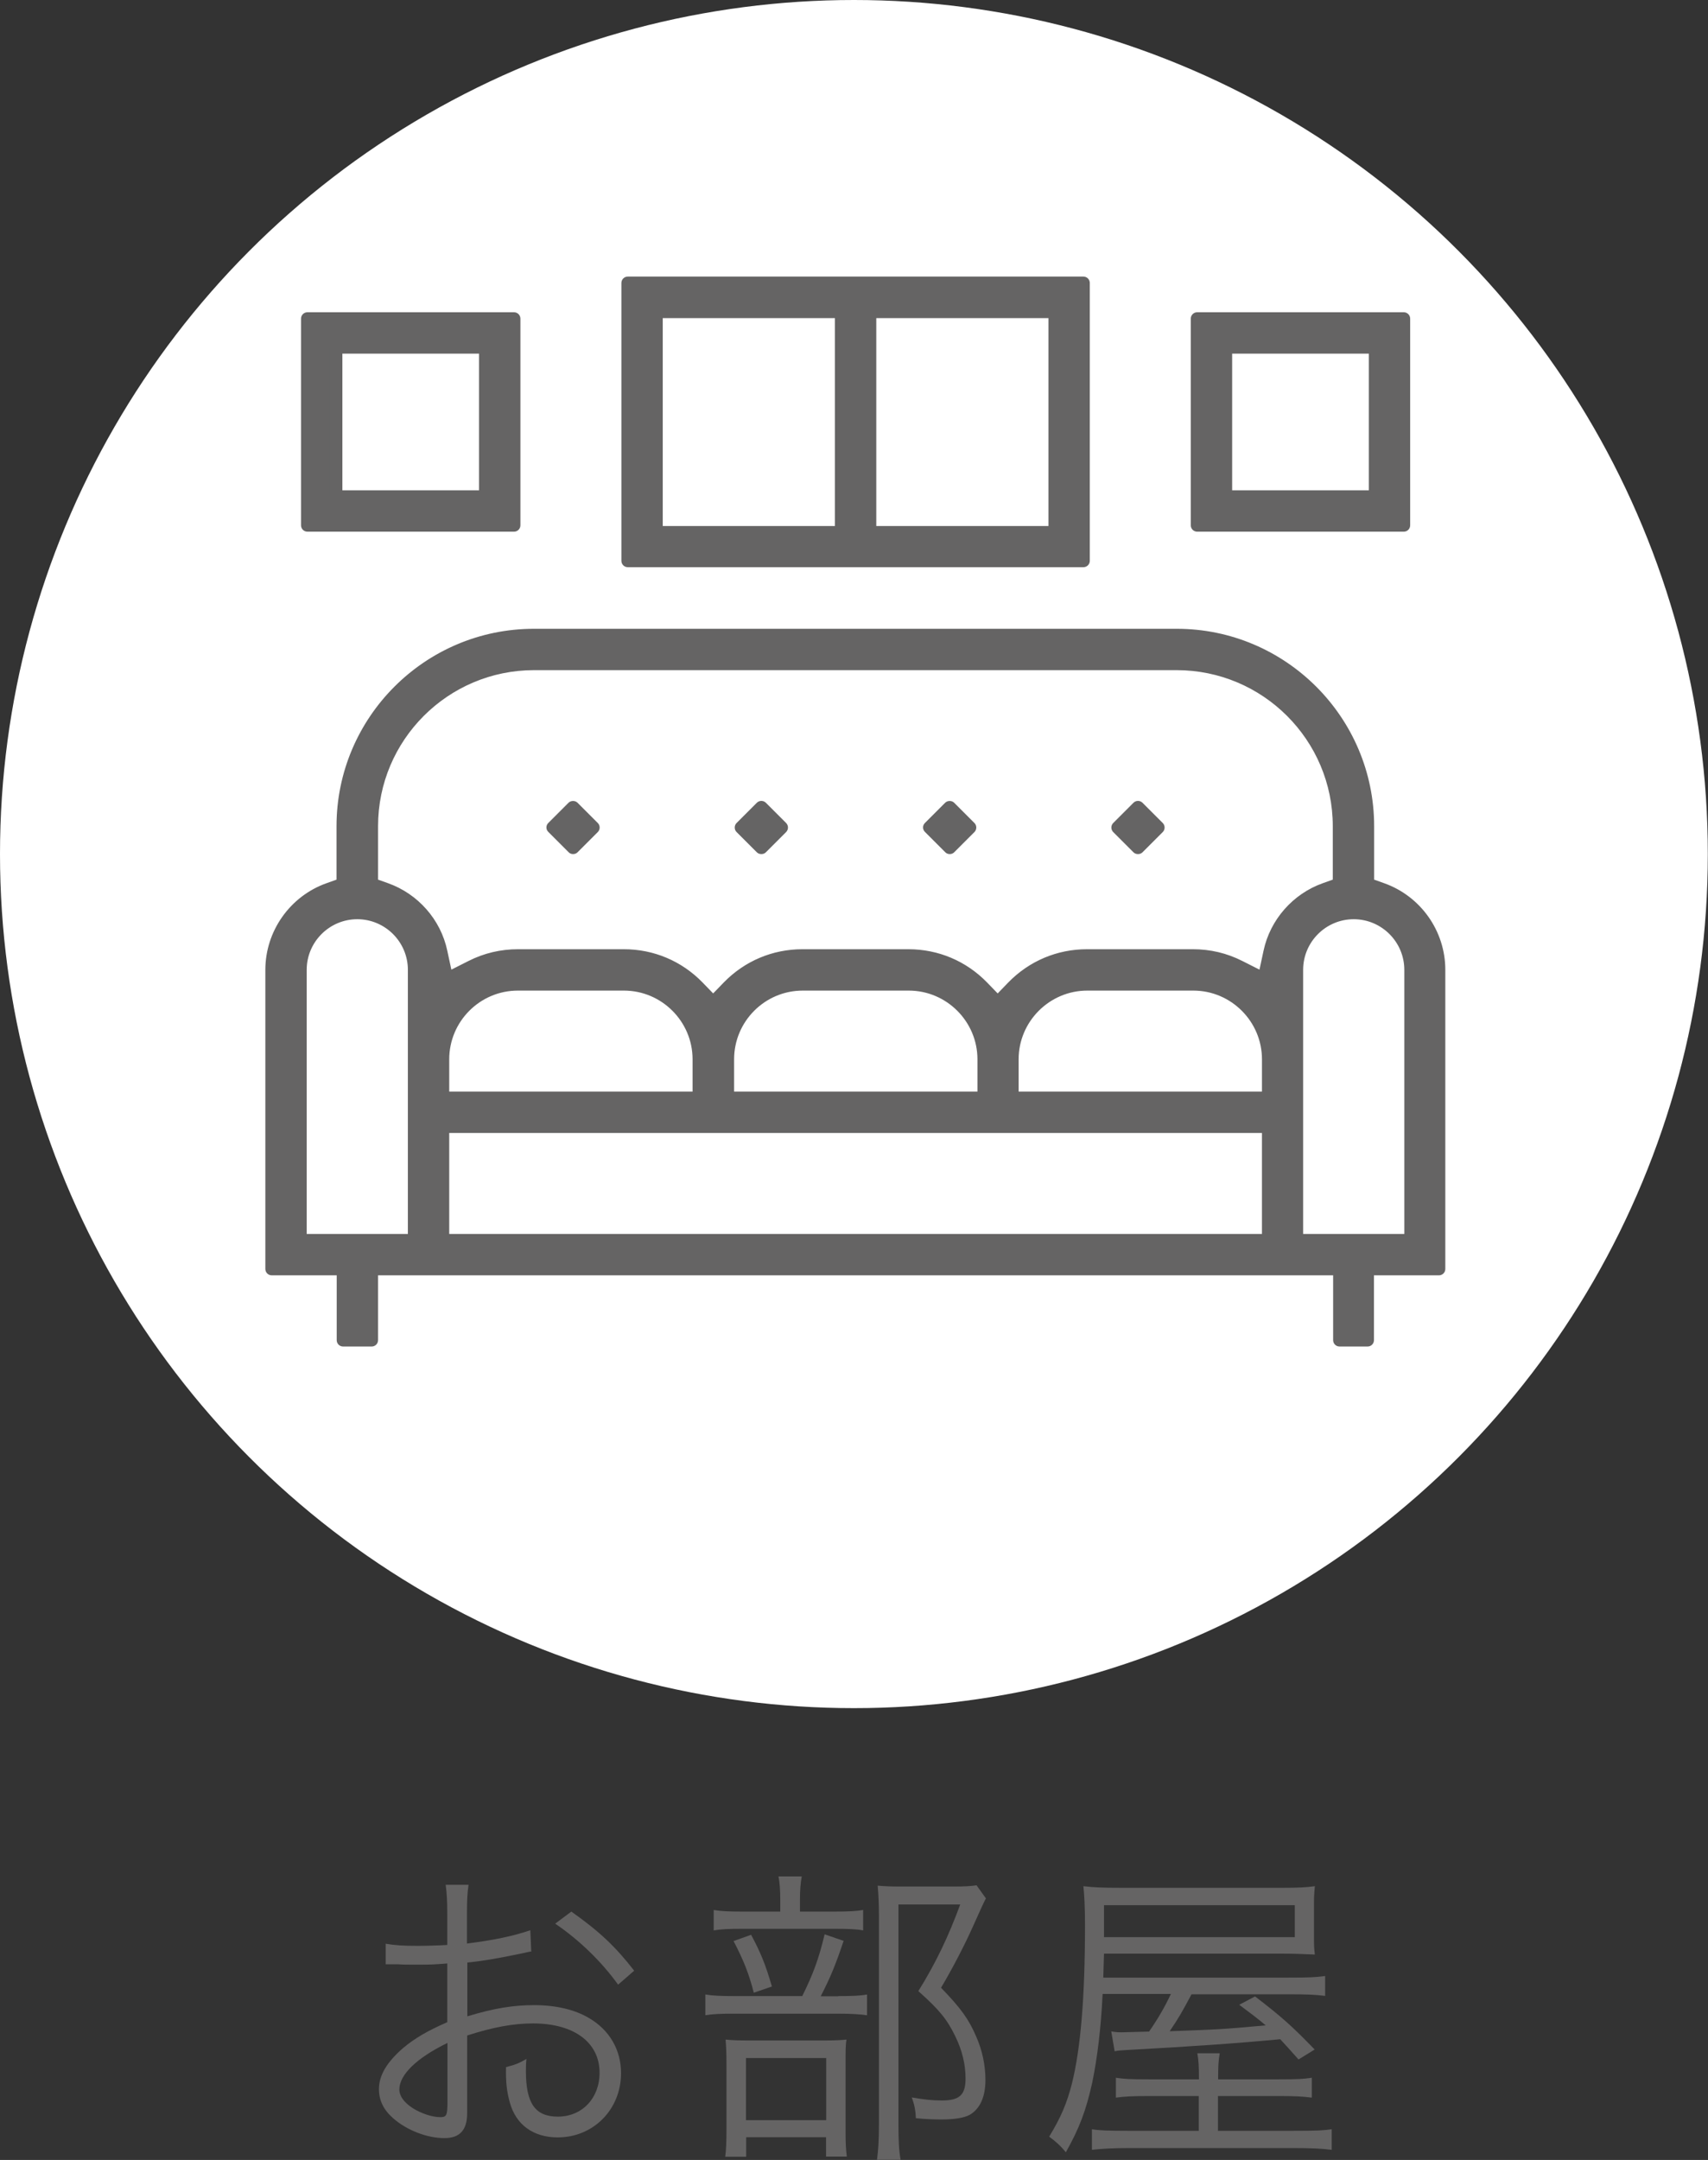<?xml version="1.0" encoding="UTF-8"?><svg id="_レイヤー_2" xmlns="http://www.w3.org/2000/svg" viewBox="0 0 96.23 121.67"><rect x="0" y="0" width="96.23" height="121.67" fill="#333333" stroke="none"/><defs><style>.cls-1{fill:#656464;}.cls-1,.cls-2{stroke-width:0px;}.cls-2{fill:#fff;}</style></defs><g id="Layer_1"><path class="cls-1" d="M29.95,109.92c-.21.04-.28.05-.52.11-1.44.3-2.28.44-3.1.52v3.03c1.52-.46,2.59-.63,3.76-.63,1.24,0,2.29.25,3.1.73,1.16.68,1.8,1.8,1.8,3.1,0,2.05-1.56,3.62-3.57,3.62-1.38,0-2.36-.72-2.7-1.98-.16-.58-.23-1.1-.21-1.98.54-.14.72-.21,1.15-.46-.03.32-.03.47-.03.68,0,1.82.52,2.57,1.8,2.57,1.36,0,2.35-1.03,2.35-2.47,0-1.72-1.45-2.78-3.75-2.78-1.12,0-2.24.21-3.71.68v4.38c0,.95-.42,1.4-1.28,1.4-.98,0-2.12-.44-2.89-1.12-.54-.47-.8-1.01-.8-1.64,0-.77.44-1.52,1.38-2.33.65-.54,1.37-.96,2.47-1.44v-3.31q-.16.02-.7.05c-.31.02-.61.02-1.12.02-.26,0-.73,0-.93-.02h-.72v-1.16c.51.09,1,.12,1.79.12.47,0,1.16-.02,1.68-.05v-1.73c0-.7-.02-1.14-.09-1.66h1.29c-.07.49-.09.82-.09,1.63v1.68c1.51-.19,2.61-.42,3.57-.75l.05,1.17ZM25.21,115.08c-1.73.84-2.71,1.79-2.71,2.62,0,.37.25.72.75,1.05.47.3,1.1.51,1.56.51.35,0,.4-.11.4-.86v-3.33ZM34.82,111.79c-.93-1.29-2.17-2.5-3.54-3.43l.91-.68c1.61,1.14,2.49,1.98,3.54,3.33l-.91.79Z"/><path class="cls-1" d="M47.22,112.44c.81,0,1.28-.02,1.63-.09v1.17c-.35-.05-.86-.09-1.59-.09h-5.86c-.81,0-1.24.02-1.66.09v-1.17c.4.07.88.09,1.68.09h3.78c.63-1.28.93-2.1,1.26-3.48l1.07.37c-.44,1.31-.72,2.01-1.29,3.12h1ZM47,107.68c.79,0,1.23-.02,1.63-.09v1.15c-.35-.07-.84-.09-1.61-.09h-5.23c-.72,0-1.17.02-1.58.09v-1.15c.42.07.82.09,1.63.09h2.12v-.65c0-.56-.03-1-.1-1.33h1.31c-.07.4-.1.79-.1,1.35v.63h1.94ZM42.03,121.49h-1.17c.05-.4.07-.79.07-1.58v-3.55c0-.8-.02-1.1-.05-1.47.37.04.77.05,1.38.05h4.15c.65,0,.98-.02,1.28-.05-.05.35-.05.56-.05,1.45v3.76c0,.65.02.96.07,1.38h-1.17v-1.09h-4.5v1.09ZM42.32,108.99c.56,1.05.81,1.68,1.17,2.91l-1.02.35c-.28-1.08-.56-1.79-1.14-2.91l.98-.35ZM42.03,119.43h4.52v-3.5h-4.52v3.5ZM55.54,106.95q-.12.21-.72,1.56c-.46,1.03-1.12,2.31-1.8,3.46,1.12,1.16,1.56,1.77,1.98,2.75.35.79.52,1.63.52,2.45,0,.95-.31,1.63-.89,1.96-.31.17-.86.26-1.58.26-.47,0-.93-.02-1.45-.07-.02-.49-.09-.79-.23-1.17.7.12,1.14.17,1.7.17,1,0,1.33-.32,1.33-1.24,0-.8-.19-1.58-.58-2.38-.46-.95-.91-1.5-2.08-2.54,1.02-1.64,1.71-3.12,2.36-4.88h-3.48v12.44c0,.89.03,1.43.12,1.94h-1.33c.07-.51.11-1.08.11-1.93v-11.9c0-.53-.02-1.02-.07-1.61.46.04.79.05,1.4.05h2.82c.67,0,1.03-.02,1.35-.07l.53.74Z"/><path class="cls-1" d="M62.12,112.35c-.09,1.91-.3,3.59-.58,4.95-.35,1.58-.72,2.57-1.49,3.94-.26-.33-.59-.63-.94-.88.67-1.1,1-1.89,1.28-2.98.49-1.96.74-4.83.74-8.96,0-1.02-.04-1.66-.09-2.17.61.07,1.03.09,2.12.09h9.12c.86,0,1.3-.02,1.8-.09-.05.54-.05.67-.05,1.19v1.56c0,.53,0,.72.05,1.1-.68-.03-1.19-.05-1.73-.05h-10.15l-.04,1.35h10.45c1.14,0,1.54-.02,2.05-.09v1.12c-.56-.07-1-.09-2-.09h-5.53c-.51.96-.73,1.35-1.23,2.08,2.47-.09,2.94-.1,5.41-.33-.46-.39-.74-.6-1.49-1.16l.89-.47c1.49,1.14,2.07,1.66,3.36,2.99l-.91.56c-.51-.58-.65-.72-1.03-1.14-2.42.23-4.85.4-8.68.61-.3.02-.42.02-.65.07l-.19-1.12c.3.05.39.05.61.05q.07,0,1.52-.04c.53-.77.89-1.4,1.23-2.12h-3.85ZM72.07,117.13c1.08,0,1.37-.02,1.84-.09v1.12c-.53-.07-.98-.09-1.84-.09h-3.45v1.96h4.24c1.33,0,1.72-.02,2.17-.09v1.16c-.54-.07-1.14-.1-2.24-.1h-9.15c-.94,0-1.61.04-2.12.1v-1.16c.39.07.93.09,2.05.09h3.97v-1.96h-2.83c-.86,0-1.35.02-1.84.09v-1.12c.46.07.77.09,1.86.09h2.82c0-.77-.02-1.05-.09-1.47h1.26c-.07.42-.09.72-.09,1.47h3.45ZM72.95,109.12v-1.8h-10.75v1.8h10.75Z"/><circle class="cls-2" cx="48.11" cy="48.11" r="48.11"/><path class="cls-1" d="M75.47,75.49v-4.01H20.94v4.01h-1.61v-4.01h-4.01v-16.85c0-2.03,1.29-3.86,3.21-4.54l.8-.28v-3.26c0-5.94,4.83-10.76,10.76-10.76h36.22c5.94,0,10.76,4.83,10.76,10.76v3.26l.8.28c1.92.68,3.21,2.51,3.21,4.54v16.85h-4.01v4.01h-1.61ZM76.28,51.43c-1.77,0-3.2,1.44-3.2,3.2v15.23h6.41v-15.23c0-1.77-1.44-3.2-3.2-3.2ZM24.95,69.87h46.51v-6.41H24.95v6.41ZM20.14,51.43c-1.77,0-3.2,1.44-3.2,3.2v15.23h6.41v-15.23c0-1.77-1.44-3.2-3.2-3.2ZM61.26,55.44c-2.33,0-4.23,1.9-4.23,4.23v2.18h14.43v-2.18c0-2.33-1.9-4.23-4.23-4.23h-5.97ZM45.22,55.44c-2.33,0-4.23,1.9-4.23,4.23v2.18h14.43v-2.18c0-2.33-1.9-4.23-4.23-4.23h-5.97ZM29.18,55.44c-2.33,0-4.23,1.9-4.23,4.23v2.18h14.43v-2.18c0-2.33-1.9-4.23-4.23-4.23h-5.97ZM51.19,53.83c1.58,0,3.07.63,4.18,1.77l.86.88.86-.88c1.11-1.14,2.59-1.77,4.18-1.77h5.97c.92,0,1.8.21,2.62.62l1.39.7.32-1.52c.35-1.63,1.54-2.98,3.11-3.54l.8-.28v-3.26c0-5.05-4.11-9.15-9.15-9.15H30.09c-5.05,0-9.15,4.11-9.15,9.15v3.26l.8.28c1.57.56,2.76,1.91,3.11,3.54l.32,1.52,1.39-.7c.82-.41,1.7-.62,2.62-.62h5.97c1.58,0,3.07.63,4.18,1.77l.86.88.86-.88c1.11-1.14,2.59-1.77,4.18-1.77h5.97Z"/><path class="cls-1" d="M77.08,75.85h-1.61c-.2,0-.36-.16-.36-.36v-3.65H21.3v3.65c0,.2-.16.36-.36.36h-1.61c-.2,0-.36-.16-.36-.36v-3.65h-3.66c-.2,0-.36-.16-.36-.36v-16.85c0-2.18,1.39-4.15,3.45-4.88l.56-.2v-3.01c0-6.13,4.99-11.12,11.12-11.12h36.22c6.13,0,11.12,4.99,11.12,11.12v3.01l.56.2c2.06.73,3.45,2.69,3.45,4.88v16.85c0,.2-.16.36-.36.36h-3.66v3.65c0,.2-.16.36-.36.36ZM75.83,75.13h.9v-3.65c0-.2.16-.36.36-.36h3.66v-16.49c0-1.88-1.2-3.57-2.98-4.2l-.8-.28c-.14-.05-.24-.19-.24-.34v-3.26c0-5.74-4.67-10.41-10.41-10.41H30.09c-5.74,0-10.41,4.67-10.41,10.41v3.26c0,.15-.09.28-.24.34l-.8.28c-1.78.63-2.98,2.32-2.98,4.2v16.49h3.66c.2,0,.36.16.36.36v3.65h.9v-3.65c0-.2.16-.36.36-.36h54.53c.2,0,.36.16.36.36v3.65ZM79.48,70.22h-6.41c-.2,0-.36-.16-.36-.36v-15.23c0-1.96,1.6-3.56,3.56-3.56s3.56,1.6,3.56,3.56v15.23c0,.2-.16.36-.36.36ZM73.43,69.51h5.69v-14.88c0-1.57-1.28-2.85-2.85-2.85s-2.85,1.28-2.85,2.85v14.88ZM71.46,70.22H24.95c-.2,0-.36-.16-.36-.36v-6.41c0-.2.16-.36.36-.36h46.5c.2,0,.36.16.36.36v6.41c0,.2-.16.36-.36.36ZM25.31,69.51h45.79v-5.69H25.31v5.69ZM23.34,70.22h-6.41c-.2,0-.36-.16-.36-.36v-15.23c0-1.96,1.6-3.56,3.56-3.56s3.56,1.6,3.56,3.56v15.23c0,.2-.16.36-.36.36ZM17.29,69.51h5.69v-14.88c0-1.57-1.28-2.85-2.85-2.85s-2.85,1.28-2.85,2.85v14.88ZM71.46,62.2h-14.42c-.2,0-.36-.16-.36-.36v-2.18c0-2.53,2.06-4.58,4.58-4.58h5.97c2.53,0,4.58,2.06,4.58,4.58v2.18c0,.2-.16.36-.36.36ZM57.39,61.49h13.71v-1.82c0-2.13-1.74-3.87-3.87-3.87h-5.97c-2.13,0-3.87,1.74-3.87,3.87v1.82ZM55.42,62.2h-14.43c-.2,0-.36-.16-.36-.36v-2.18c0-2.53,2.06-4.58,4.58-4.58h5.97c2.53,0,4.58,2.06,4.58,4.58v2.18c0,.2-.16.36-.36.36ZM41.35,61.49h13.72v-1.82c0-2.13-1.74-3.87-3.87-3.87h-5.97c-2.14,0-3.87,1.74-3.87,3.87v1.82ZM39.38,62.2h-14.42c-.2,0-.36-.16-.36-.36v-2.18c0-2.53,2.06-4.58,4.58-4.58h5.97c2.53,0,4.58,2.06,4.58,4.58v2.18c0,.2-.16.36-.36.36ZM25.31,61.49h13.71v-1.82c0-2.13-1.74-3.87-3.87-3.87h-5.97c-2.14,0-3.87,1.74-3.87,3.87v1.82ZM40.19,56.83h0c-.1,0-.19-.04-.26-.11l-.86-.88c-1.04-1.07-2.43-1.66-3.92-1.66h-5.97c-.87,0-1.69.2-2.46.58l-1.39.7c-.09.05-.21.06-.31,0-.1-.05-.17-.14-.19-.24l-.32-1.52c-.32-1.51-1.42-2.76-2.88-3.27l-.8-.28c-.14-.05-.24-.19-.24-.34v-3.26c0-5.24,4.26-9.51,9.51-9.51h36.22c5.24,0,9.51,4.26,9.51,9.51v3.26c0,.15-.09.28-.24.34l-.8.28c-1.46.51-2.56,1.77-2.88,3.27l-.32,1.52c-.02.11-.09.2-.19.24-.1.05-.22.05-.31,0l-1.39-.7c-.77-.39-1.6-.58-2.46-.58h-5.97c-1.49,0-2.88.59-3.92,1.66l-.86.88c-.13.14-.38.14-.51,0l-.86-.88c-1.04-1.07-2.44-1.66-3.92-1.66h-5.97c-1.49,0-2.88.59-3.92,1.66l-.86.88c-.07.07-.16.11-.26.11ZM29.18,53.47h5.97c1.68,0,3.25.66,4.43,1.87l.6.62.6-.62c1.18-1.21,2.75-1.87,4.43-1.87h5.97c1.68,0,3.25.66,4.43,1.87l.6.62.6-.62c1.18-1.21,2.75-1.87,4.43-1.87h5.97c.98,0,1.91.22,2.78.66l.97.49.23-1.07c.37-1.74,1.65-3.2,3.34-3.8l.56-.2v-3.01c0-4.85-3.94-8.79-8.8-8.79H30.09c-4.85,0-8.79,3.94-8.79,8.79v3.01l.56.2c1.69.6,2.97,2.05,3.34,3.8l.23,1.07.97-.49c.87-.44,1.81-.66,2.78-.66Z"/><rect class="cls-1" x="31.48" y="45.81" width="1.61" height="1.61" transform="translate(-23.5 36.48) rotate(-45)"/><path class="cls-1" d="M32.28,48.11h0c-.09,0-.19-.04-.25-.11l-1.14-1.14c-.14-.14-.14-.36,0-.5l1.14-1.14c.13-.13.37-.14.51,0l1.14,1.14c.14.14.14.37,0,.51l-1.14,1.14c-.07.07-.16.1-.25.1ZM31.65,46.61l.63.64.64-.64-.64-.64-.63.64Z"/><rect class="cls-1" x="42.09" y="45.81" width="1.61" height="1.61" transform="translate(-20.4 43.98) rotate(-45)"/><path class="cls-1" d="M42.89,48.11c-.09,0-.18-.03-.25-.1l-1.14-1.14c-.14-.14-.14-.37,0-.51l1.14-1.14c.14-.14.37-.14.51,0l1.14,1.14c.14.14.14.37,0,.51l-1.14,1.14c-.07.07-.16.1-.25.1ZM42.25,46.62l.64.64.64-.64-.64-.64-.64.64Z"/><rect class="cls-1" x="52.7" y="45.81" width="1.61" height="1.61" transform="translate(-17.29 51.49) rotate(-45)"/><path class="cls-1" d="M53.5,48.11h0c-.09,0-.19-.04-.25-.11l-1.14-1.14c-.14-.14-.14-.36,0-.5l1.14-1.14c.13-.13.37-.14.51,0l1.14,1.14c.14.14.14.37,0,.51l-1.14,1.14c-.07.07-.16.1-.25.1ZM52.87,46.62l.63.64.64-.64-.64-.64-.63.64Z"/><rect class="cls-1" x="63.31" y="45.81" width="1.61" height="1.61" transform="translate(-14.18 58.99) rotate(-45)"/><path class="cls-1" d="M64.11,48.11c-.09,0-.18-.03-.25-.1l-1.14-1.14c-.14-.14-.14-.37,0-.51l1.14-1.14c.14-.14.37-.14.51,0l1.14,1.14c.14.14.14.37,0,.51l-1.14,1.14c-.07.07-.16.1-.25.1ZM63.48,46.62l.64.64.64-.64-.64-.64-.64.64Z"/><path class="cls-1" d="M35.37,31.59v-15.65h25.67v15.65h-25.67ZM49.01,29.98h10.42v-12.42h-10.42v12.42ZM36.98,29.98h10.42v-12.42h-10.42v12.42Z"/><path class="cls-1" d="M61.04,31.95h-25.67c-.2,0-.36-.16-.36-.36v-15.65c0-.2.16-.36.36-.36h25.67c.2,0,.36.16.36.36v15.65c0,.2-.16.36-.36.36ZM35.73,31.24h24.96v-14.94h-24.96v14.94ZM59.43,30.34h-10.42c-.2,0-.36-.16-.36-.36v-12.42c0-.2.16-.36.36-.36h10.42c.2,0,.36.16.36.36v12.42c0,.2-.16.36-.36.36ZM49.37,29.63h9.7v-11.71h-9.7v11.71ZM47.4,30.34h-10.42c-.2,0-.36-.16-.36-.36v-12.42c0-.2.16-.36.36-.36h10.42c.2,0,.36.16.36.36v12.42c0,.2-.16.36-.36.36ZM37.34,29.63h9.7v-11.71h-9.7v11.71Z"/><path class="cls-1" d="M67.45,29.59v-11.64h11.64v11.64h-11.64ZM69.06,27.98h8.41v-8.41h-8.41v8.41Z"/><path class="cls-1" d="M79.09,29.95h-11.64c-.2,0-.36-.16-.36-.36v-11.64c0-.2.16-.36.36-.36h11.64c.2,0,.36.16.36.36v11.64c0,.2-.16.36-.36.36ZM67.81,29.23h10.93v-10.93h-10.93v10.93ZM77.47,28.33h-8.41c-.2,0-.36-.16-.36-.36v-8.41c0-.2.16-.36.36-.36h8.41c.2,0,.36.16.36.36v8.41c0,.2-.16.36-.36.36ZM69.42,27.62h7.7v-7.7h-7.7v7.7Z"/><path class="cls-1" d="M17.33,29.59v-11.64h11.64v11.64h-11.64ZM18.94,27.98h8.41v-8.41h-8.41v8.41Z"/><path class="cls-1" d="M28.96,29.95h-11.64c-.2,0-.36-.16-.36-.36v-11.64c0-.2.16-.36.36-.36h11.64c.2,0,.36.16.36.36v11.64c0,.2-.16.36-.36.36ZM17.68,29.23h10.93v-10.93h-10.93v10.93ZM27.35,28.33h-8.41c-.2,0-.36-.16-.36-.36v-8.41c0-.2.16-.36.36-.36h8.41c.2,0,.36.16.36.36v8.41c0,.2-.16.36-.36.36ZM19.29,27.62h7.7v-7.7h-7.7v7.7Z"/></g></svg>